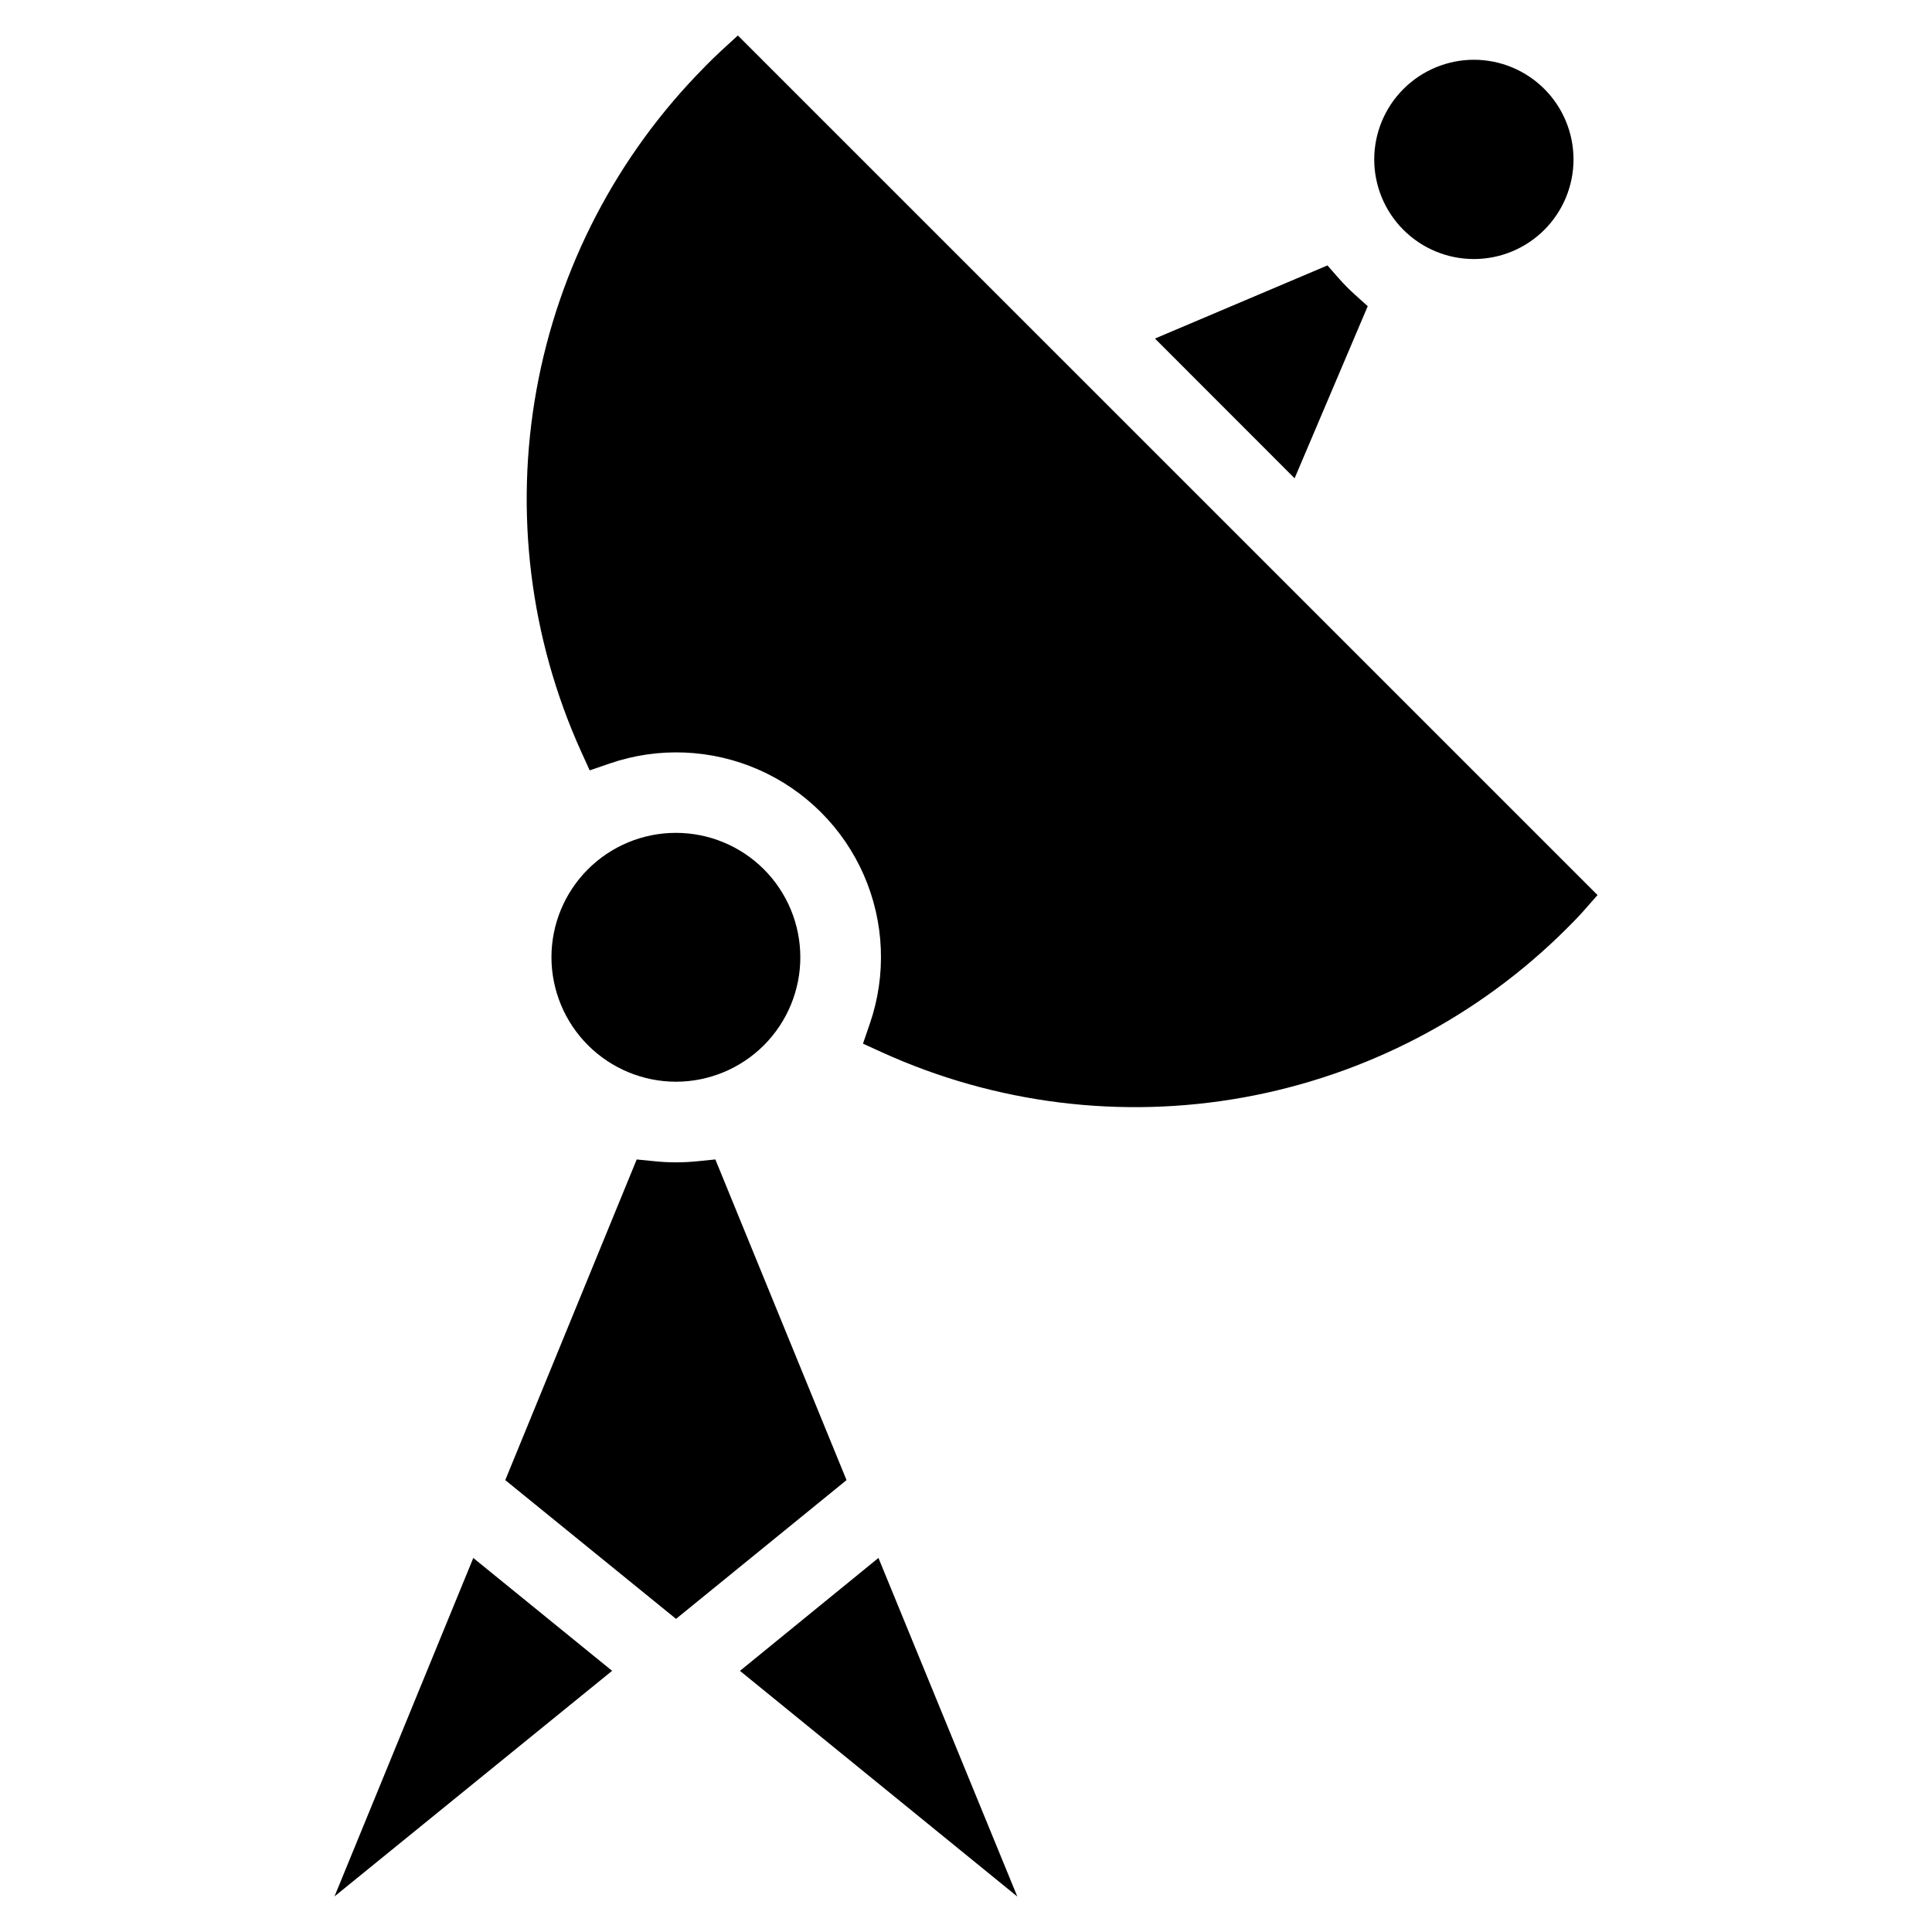 <?xml version="1.0" encoding="UTF-8"?>
<!-- Uploaded to: ICON Repo, www.iconrepo.com, Generator: ICON Repo Mixer Tools -->
<svg fill="#000000" width="800px" height="800px" version="1.1" viewBox="144 144 512 512" xmlns="http://www.w3.org/2000/svg">
 <path d="m306.21 586.79-73.566 59.781 36.785-89.695 36.785 29.91zm107.39 59.816-73.504-59.812 36.703-29.926zm-123.46-248.89c-0.008-8.746 3.461-17.137 9.641-23.324s14.562-9.672 23.309-9.676c8.746-0.008 17.133 3.457 23.324 9.637 6.188 6.18 9.672 14.562 9.68 23.309 0.008 8.742-3.461 17.133-9.637 23.324-6.18 6.191-14.562 9.672-23.309 9.68-8.742-0.008-17.121-3.481-23.309-9.656s-9.676-14.551-9.699-23.293zm244.51-237.88c7 0.016 13.707 2.812 18.648 7.769 4.941 4.961 7.707 11.68 7.699 18.676-0.012 7-2.801 13.711-7.758 18.656-4.957 4.941-11.672 7.715-18.672 7.711-7-0.008-13.711-2.793-18.656-7.746-4.949-4.949-7.727-11.664-7.727-18.664 0.012-7.012 2.805-13.727 7.769-18.68 4.961-4.949 11.688-7.727 18.695-7.723zm-35.902 57.875c1.387 1.582 2.867 3.078 4.434 4.477l3.281 2.953-19.379 45.609-37.008-37.031 45.715-19.379 2.953 3.371zm-168.02-55.957c-23.164 23.352-38.699 53.18-44.551 85.551-5.856 32.367-1.75 65.75 11.77 95.734l2.328 5.117 5.305-1.824c12.879-4.426 26.949-3.848 39.422 1.621s22.434 15.426 27.902 27.898 6.047 26.543 1.617 39.422l-1.82 5.305 5.106 2.332h0.004c29.965 13.609 63.367 17.766 95.754 11.918 32.391-5.852 62.227-21.43 85.539-44.664 1.508-1.508 3.008-3.008 4.418-4.598l3.844-4.363-227.82-227.8-4.371 4.004c-1.531 1.406-3 2.875-4.469 4.344zm-13.402 289.97-4.594-0.457-34.832 84.977 45.254 36.773 45.184-36.773-34.762-84.98-4.598 0.461c-3.879 0.406-7.789 0.406-11.668 0z" fill-rule="evenodd"/>
</svg>